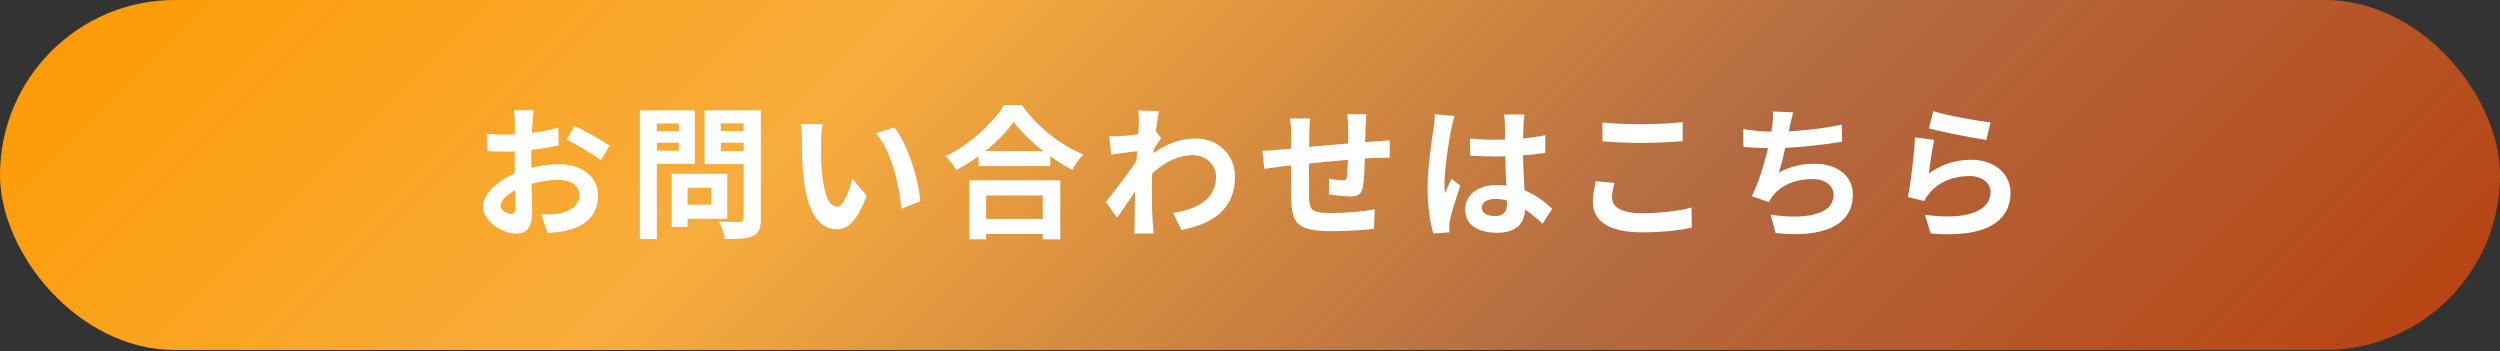 <svg width="420" height="59" viewBox="0 0 420 59" fill="none" xmlns="http://www.w3.org/2000/svg">
<rect x="0" y="0" width="420" height="59" fill="#333333" stroke="none"/>
<rect width="420" height="58.8" rx="29.4" fill="url(#paint0_linear_250_3539)"/>
<path d="M89.664 18.512C89.568 18.968 89.472 20 89.448 20.6C89.328 22.496 89.256 25.088 89.256 27.32C89.256 29.936 89.4 34.088 89.4 35.48C89.4 38.432 88.344 39.248 86.76 39.248C84.432 39.248 81.12 37.232 81.12 34.688C81.12 32.36 84.12 29.912 87.456 28.736C89.592 27.968 92.016 27.584 93.84 27.584C97.536 27.584 100.464 29.504 100.464 32.816C100.464 35.672 98.976 37.808 95.16 38.744C94.056 38.984 92.976 39.056 91.992 39.152L90.912 36.032C91.968 36.032 93.024 36.032 93.84 35.864C95.784 35.528 97.344 34.544 97.344 32.816C97.344 31.16 95.904 30.224 93.816 30.224C91.776 30.224 89.664 30.656 87.792 31.4C85.632 32.216 84.096 33.512 84.096 34.544C84.096 35.312 85.224 35.96 85.848 35.96C86.28 35.96 86.592 35.768 86.592 34.928C86.592 33.68 86.472 30.344 86.472 27.44C86.472 24.704 86.496 21.728 86.496 20.624C86.496 20.144 86.424 18.944 86.352 18.512H89.664ZM96.504 21.128C98.328 22.016 101.112 23.576 102.408 24.488L100.944 26.936C99.792 25.976 96.672 24.176 95.184 23.456L96.504 21.128ZM81.768 22.448C83.184 22.616 84.216 22.616 85.08 22.616C87.576 22.616 91.32 22.16 93.792 21.44L93.864 24.416C91.152 25.04 87.288 25.472 85.176 25.472C83.592 25.472 82.656 25.448 81.84 25.352L81.768 22.448ZM114.072 29.192H122.184V36.752H114.072V34.4H119.496V31.544H114.072V29.192ZM112.848 29.192H115.512V38.12H112.848V29.192ZM108.912 22.016H114.936V23.984H108.912V22.016ZM120.048 22.016H126.12V23.984H120.048V22.016ZM124.92 18.536H127.824V36.704C127.824 38.336 127.488 39.152 126.504 39.632C125.496 40.112 123.984 40.16 121.776 40.16C121.68 39.344 121.2 37.976 120.792 37.232C122.184 37.304 123.84 37.28 124.296 37.28C124.752 37.28 124.92 37.112 124.92 36.68V18.536ZM109.152 18.536H116.736V27.536H109.152V25.328H114.048V20.744H109.152V18.536ZM126.48 18.536V20.72H121.104V25.376H126.48V27.56H118.368V18.536H126.48ZM107.496 18.536H110.352V40.16H107.496V18.536ZM138.216 20.864C138.048 21.704 137.928 23.12 137.928 23.792C137.928 25.352 137.928 27.128 138.072 28.88C138.408 32.336 139.128 34.712 140.64 34.712C141.792 34.712 142.728 31.88 143.184 29.984L145.608 32.888C144 37.088 142.512 38.528 140.592 38.528C137.928 38.528 135.648 36.176 134.976 29.744C134.736 27.536 134.712 24.704 134.712 23.24C134.712 22.592 134.688 21.56 134.52 20.816L138.216 20.864ZM150.216 21.392C152.496 24.152 154.344 30.152 154.608 33.824L151.44 35.072C151.08 31.184 149.784 25.376 147.168 22.4L150.216 21.392ZM164.4 25.376H176.448V27.896H164.4V25.376ZM164.112 36.776H176.496V39.296H164.112V36.776ZM162.84 30.296H178.128V40.208H175.176V32.84H165.672V40.208H162.84V30.296ZM170.304 20.48C168.336 23.288 164.64 26.456 160.68 28.568C160.296 27.896 159.504 26.84 158.88 26.24C163.032 24.224 166.896 20.6 168.672 17.648H171.672C174.288 21.344 178.152 24.392 182.016 25.952C181.296 26.672 180.624 27.656 180.12 28.544C176.424 26.6 172.392 23.336 170.304 20.48ZM197.064 35.768C201.264 35.12 204.288 33.416 204.288 29.672C204.288 27.8 202.776 26.072 200.376 26.072C197.304 26.072 194.736 27.824 192.384 30.296L192.408 26.912C195.264 24.2 198.312 23.264 200.88 23.264C204.552 23.264 207.48 25.88 207.48 29.72C207.48 34.592 204.432 37.472 198.48 38.648L197.064 35.768ZM191.616 25.328C190.536 25.448 188.256 25.76 186.672 25.976L186.36 22.88C187.032 22.904 187.584 22.904 188.448 22.856C189.96 22.784 193.032 22.328 194.112 21.968L195.072 23.216C194.664 23.768 193.92 24.944 193.512 25.568L192.12 30.08C191.064 31.616 188.928 34.832 187.656 36.584L185.784 33.944C187.296 32.072 190.176 28.256 191.376 26.384L191.424 25.76L191.616 25.328ZM191.328 20.696C191.328 20.024 191.352 19.304 191.208 18.56L194.712 18.656C194.304 20.576 193.512 26.864 193.512 31.16C193.512 33.104 193.512 35.144 193.656 37.376C193.68 37.808 193.776 38.696 193.824 39.224H190.536C190.584 38.72 190.608 37.832 190.608 37.448C190.632 35.12 190.656 33.512 190.728 30.512C190.8 28.376 191.328 21.656 191.328 20.696ZM229.56 19.184C229.488 19.568 229.44 20.624 229.416 21.248C229.368 22.88 229.368 24.248 229.32 25.472C229.272 27.608 229.2 30.2 228.96 31.424C228.696 32.696 228.072 33.008 226.848 33.008C226.008 33.008 224.064 32.792 223.248 32.648L223.296 30.008C224.04 30.176 225.048 30.296 225.528 30.296C225.984 30.296 226.2 30.224 226.272 29.744C226.392 28.832 226.44 27.104 226.488 25.448C226.488 24.2 226.488 22.808 226.488 21.392C226.488 20.768 226.392 19.64 226.32 19.184H229.56ZM220.104 19.904C220.008 20.696 219.96 21.368 219.96 22.4C219.96 24.584 219.864 30.92 219.912 32.888C219.984 35.264 220.176 35.792 223.776 35.792C226.128 35.792 229.176 35.504 230.952 35.168L230.832 38.456C229.224 38.624 226.296 38.84 223.992 38.84C217.8 38.84 217.032 37.52 216.936 33.368C216.888 31.304 216.912 24.008 216.912 22.568C216.912 21.56 216.84 20.744 216.72 19.904H220.104ZM212.088 25.328C212.76 25.328 213.864 25.28 215.088 25.136C217.512 24.92 226.536 24.032 231.168 23.744C231.816 23.696 232.752 23.624 233.472 23.576V26.504C233.04 26.48 231.768 26.528 231.144 26.528C227.4 26.648 218.064 27.656 215.28 27.968C214.536 28.064 213.048 28.28 212.4 28.376L212.088 25.328ZM246.96 23.264C248.352 23.408 249.72 23.48 251.184 23.48C254.112 23.48 257.112 23.24 259.608 22.712V25.688C257.088 26.072 254.064 26.264 251.184 26.288C249.768 26.288 248.4 26.24 246.984 26.144L246.96 23.264ZM256.104 19.232C256.032 19.688 255.984 20.264 255.96 20.768C255.912 21.56 255.864 23.216 255.864 24.944C255.864 29.36 256.248 32.48 256.248 34.76C256.248 37.28 255 39.104 251.544 39.104C248.208 39.104 246.144 37.736 246.144 35.216C246.144 32.768 248.208 31.088 251.496 31.088C256.008 31.088 258.912 33.344 260.784 35.072L259.152 37.592C256.392 35.024 253.968 33.416 251.256 33.416C249.888 33.416 248.952 33.968 248.952 34.88C248.952 35.864 249.912 36.296 251.208 36.296C252.672 36.296 253.176 35.528 253.176 34.112C253.176 32.456 252.864 28.424 252.864 24.968C252.864 23.144 252.84 21.536 252.816 20.816C252.816 20.432 252.744 19.688 252.672 19.232H256.104ZM244.392 19.472C244.2 19.952 243.912 21.2 243.816 21.632C243.456 23.24 242.664 28.52 242.664 30.92C242.664 31.376 242.688 32 242.76 32.48C243.096 31.64 243.504 30.824 243.84 30.008L245.328 31.184C244.656 33.176 243.864 35.6 243.6 36.92C243.528 37.256 243.456 37.784 243.48 38.024C243.48 38.288 243.48 38.696 243.504 39.032L240.792 39.224C240.312 37.568 239.832 34.808 239.832 31.568C239.832 27.944 240.552 23.408 240.84 21.56C240.936 20.888 241.032 19.952 241.056 19.208L244.392 19.472ZM269.208 20.576C270.984 20.768 273.216 20.864 275.76 20.864C278.112 20.864 280.872 20.72 282.696 20.528V23.72C281.016 23.864 278.064 24.008 275.76 24.008C273.264 24.008 271.176 23.888 269.208 23.744V20.576ZM271.224 30.728C271.008 31.592 270.816 32.36 270.816 33.176C270.816 34.688 272.304 35.816 275.76 35.816C278.976 35.816 282.048 35.456 284.184 34.856L284.208 38.24C282.096 38.72 279.216 39.032 275.856 39.032C270.384 39.032 267.6 37.208 267.6 33.896C267.6 32.528 267.912 31.352 268.08 30.44L271.224 30.728ZM301.248 18.872C301.008 19.736 300.864 20.552 300.672 21.32C300.288 23.24 299.568 26.768 298.848 29C300.792 27.944 302.664 27.512 304.824 27.512C308.688 27.512 311.28 29.552 311.28 32.648C311.28 38.024 306.072 39.992 298.296 39.152L297.456 36.056C302.736 36.896 308.04 36.272 308.04 32.72C308.04 31.304 306.792 30.08 304.44 30.08C301.68 30.08 299.232 31.088 297.816 32.912C297.552 33.248 297.36 33.536 297.144 33.944L294.312 32.96C296.088 29.456 297.432 23.624 297.744 21.152C297.864 20.144 297.888 19.52 297.84 18.728L301.248 18.872ZM292.872 21.68C294.432 21.944 296.352 22.136 297.84 22.136C300.912 22.136 305.472 21.776 309.408 20.936L309.48 23.816C306.432 24.32 301.344 24.896 297.864 24.896C296.04 24.896 294.312 24.8 292.896 24.656L292.872 21.68ZM324.792 18.68C327.072 19.4 332.304 20.336 334.416 20.552L333.696 23.504C331.248 23.168 325.92 22.064 324.048 21.584L324.792 18.68ZM324.96 23.504C324.624 24.848 324.216 27.752 324.048 29.144C326.208 27.56 328.608 26.84 331.128 26.84C335.328 26.84 337.776 29.432 337.776 32.336C337.776 36.728 334.296 40.088 324.336 39.224L323.4 36.08C330.624 37.088 334.416 35.336 334.416 32.264C334.416 30.704 332.952 29.576 330.84 29.576C328.128 29.576 325.704 30.584 324.192 32.408C323.76 32.912 323.496 33.296 323.304 33.776L320.52 33.104C321 30.752 321.576 26.048 321.72 23.072L324.96 23.504Z" fill="white"/>
<defs>
<linearGradient id="paint0_linear_250_3539" x1="90.3" y1="-90.3" x2="329.7" y2="149.1" gradientUnits="userSpaceOnUse">
<stop stop-color="#FE9900"/>
<stop offset="0.33" stop-color="#F7AD3D"/>
<stop offset="0.66" stop-color="#B46B42"/>
<stop offset="1" stop-color="#B8400D"/>
</linearGradient>
</defs>
</svg>
